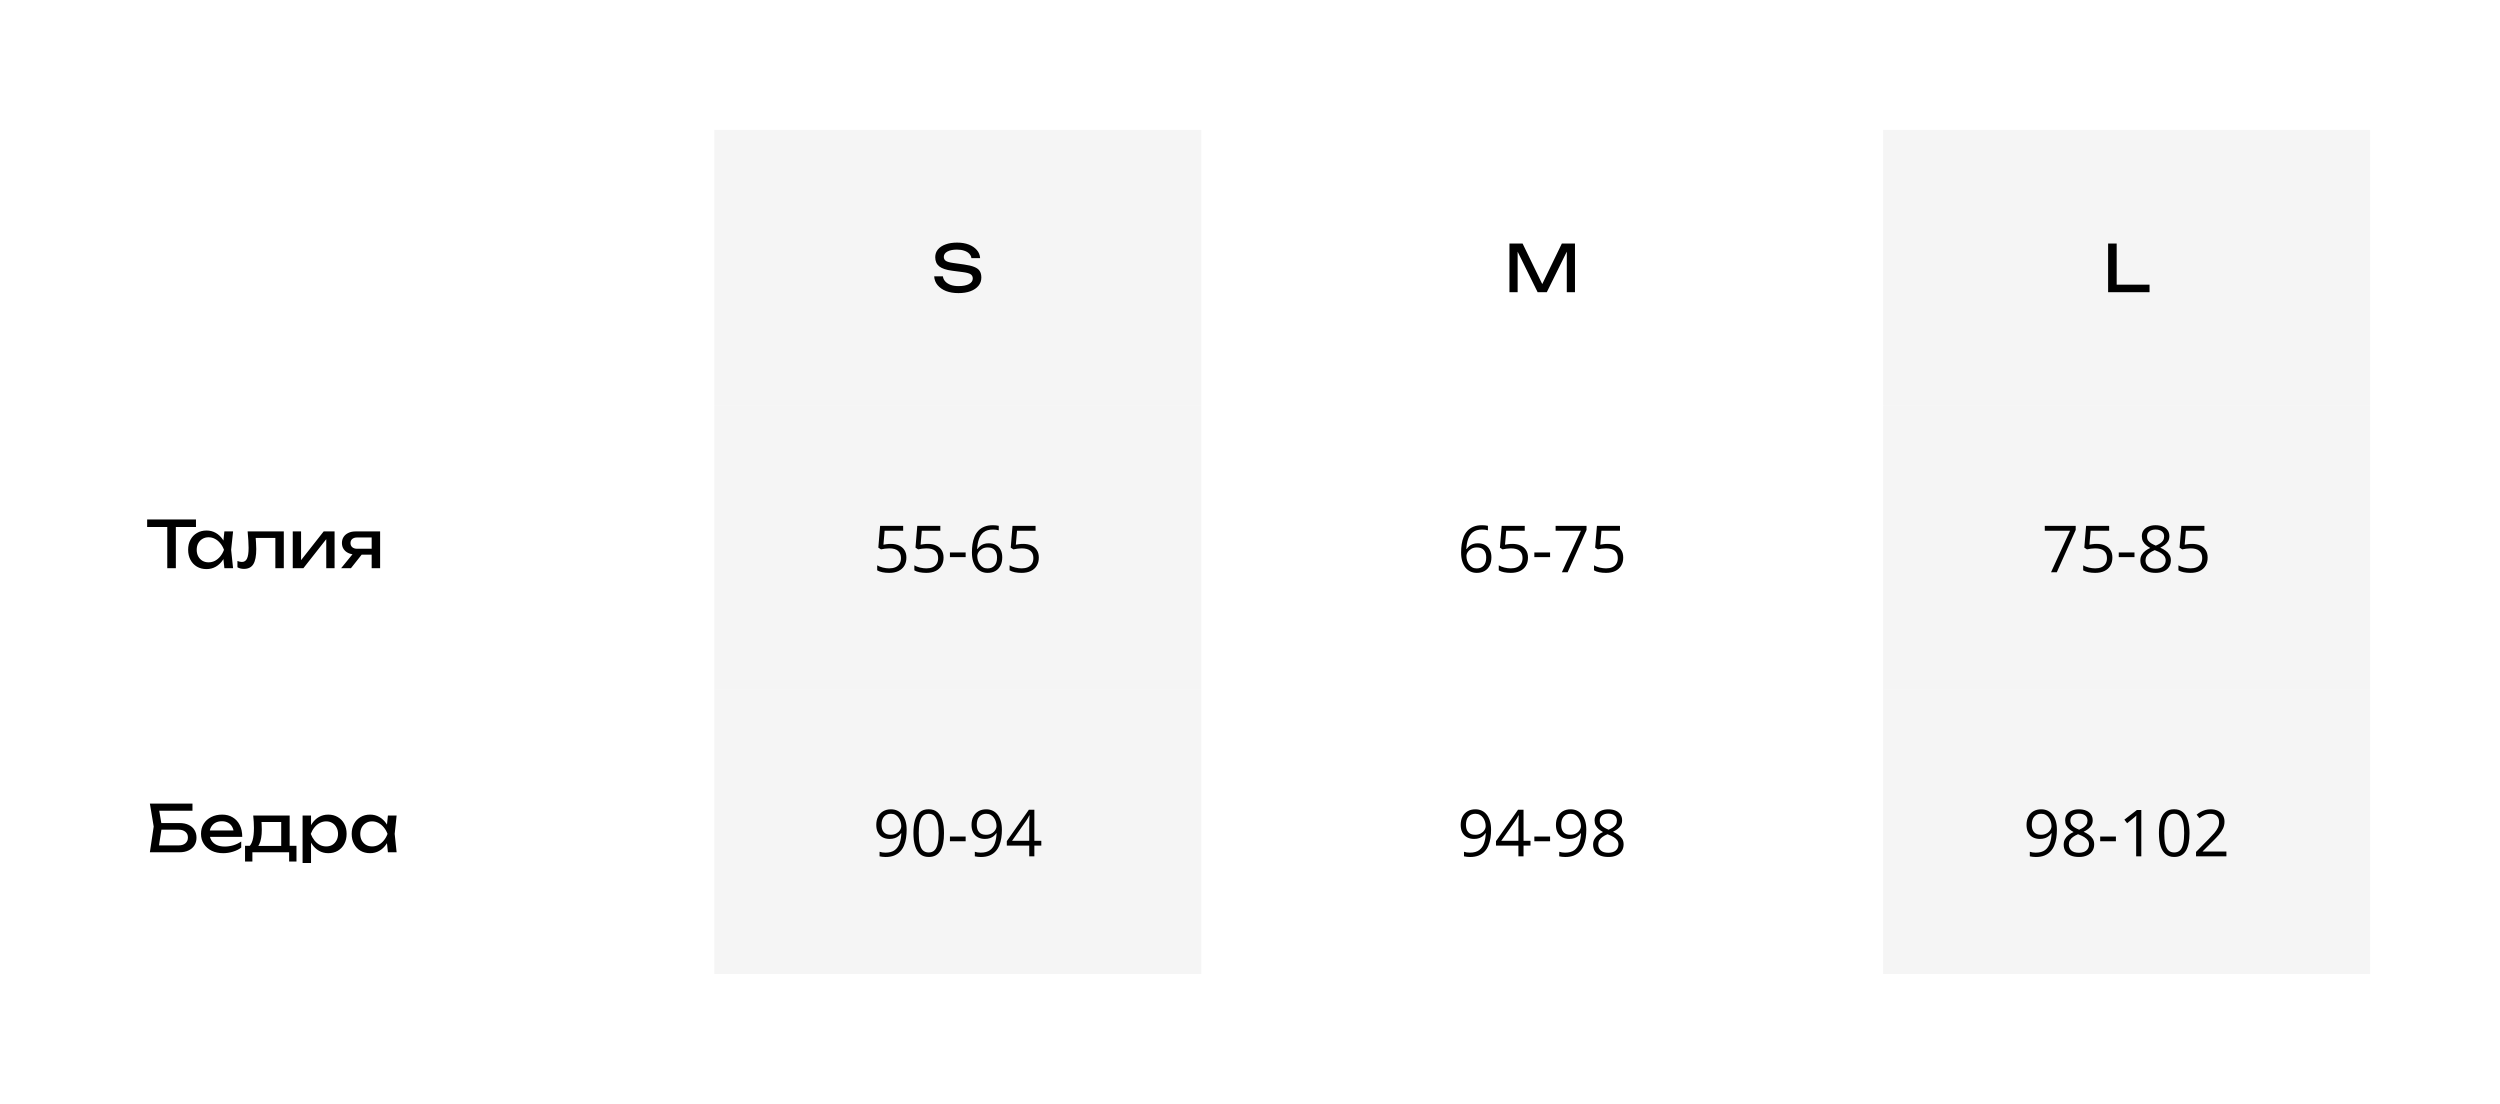 <?xml version="1.0" encoding="UTF-8"?> <svg xmlns="http://www.w3.org/2000/svg" width="616" height="272" viewBox="0 0 616 272" fill="none"><rect width="616" height="272" fill="white"></rect><rect width="120" height="68" transform="translate(176 32)" fill="#F5F5F5"></rect><path d="M230.186 68.096H232.33C232.394 68.576 232.591 68.997 232.922 69.36C233.263 69.723 233.711 70.005 234.266 70.208C234.821 70.4 235.461 70.496 236.186 70.496C237.263 70.496 238.117 70.331 238.746 70C239.375 69.659 239.69 69.2 239.69 68.624C239.69 68.155 239.509 67.803 239.146 67.568C238.783 67.333 238.127 67.157 237.178 67.04L234.586 66.704C233.135 66.512 232.079 66.155 231.418 65.632C230.767 65.099 230.442 64.347 230.442 63.376C230.442 62.64 230.661 62.005 231.098 61.472C231.546 60.928 232.175 60.512 232.986 60.224C233.797 59.925 234.746 59.776 235.834 59.776C236.911 59.776 237.866 59.936 238.698 60.256C239.53 60.576 240.191 61.024 240.682 61.6C241.183 62.165 241.455 62.832 241.498 63.6H239.354C239.301 63.173 239.119 62.805 238.81 62.496C238.511 62.187 238.106 61.947 237.594 61.776C237.082 61.595 236.479 61.504 235.786 61.504C234.805 61.504 234.021 61.664 233.434 61.984C232.847 62.304 232.554 62.741 232.554 63.296C232.554 63.723 232.725 64.053 233.066 64.288C233.418 64.512 234.026 64.683 234.89 64.8L237.514 65.168C238.591 65.317 239.439 65.52 240.058 65.776C240.687 66.021 241.135 66.357 241.402 66.784C241.669 67.2 241.802 67.739 241.802 68.4C241.802 69.168 241.567 69.84 241.098 70.416C240.629 70.992 239.967 71.44 239.114 71.76C238.271 72.069 237.285 72.224 236.154 72.224C235.002 72.224 233.983 72.053 233.098 71.712C232.223 71.36 231.53 70.875 231.018 70.256C230.506 69.637 230.229 68.917 230.186 68.096Z" fill="black"></path><path d="M388.074 60V72H386.058V60.64L386.714 60.672L381.13 72H378.874L373.29 60.688L373.946 60.656V72H371.93V60H375.162L380.538 71.088H379.482L384.842 60H388.074Z" fill="black"></path><rect width="120" height="68" transform="translate(464 32)" fill="#F5F5F5"></rect><path d="M521.55 60V71.056L520.606 70.144H529.646V72H519.438V60H521.55Z" fill="black"></path><path d="M41.216 128.976H43.328V140H41.216V128.976ZM36.256 128H48.288V129.856H36.256V128ZM55.286 140L54.934 136.64L55.35 135.472L54.934 134.32L55.286 130.944H57.43L56.95 135.472L57.43 140H55.286ZM55.926 135.472C55.724 136.421 55.388 137.253 54.918 137.968C54.449 138.683 53.868 139.237 53.174 139.632C52.492 140.027 51.729 140.224 50.886 140.224C50.001 140.224 49.217 140.027 48.534 139.632C47.852 139.227 47.318 138.667 46.934 137.952C46.55 137.237 46.358 136.411 46.358 135.472C46.358 134.523 46.55 133.696 46.934 132.992C47.318 132.277 47.852 131.723 48.534 131.328C49.217 130.923 50.001 130.72 50.886 130.72C51.729 130.72 52.492 130.917 53.174 131.312C53.868 131.707 54.449 132.261 54.918 132.976C55.398 133.68 55.734 134.512 55.926 135.472ZM48.47 135.472C48.47 136.08 48.593 136.619 48.838 137.088C49.094 137.547 49.441 137.909 49.878 138.176C50.316 138.432 50.817 138.56 51.382 138.56C51.958 138.56 52.492 138.432 52.982 138.176C53.473 137.909 53.905 137.547 54.278 137.088C54.662 136.619 54.966 136.08 55.19 135.472C54.966 134.864 54.662 134.331 54.278 133.872C53.905 133.403 53.473 133.04 52.982 132.784C52.492 132.517 51.958 132.384 51.382 132.384C50.817 132.384 50.316 132.517 49.878 132.784C49.441 133.04 49.094 133.403 48.838 133.872C48.593 134.331 48.47 134.864 48.47 135.472ZM61.016 130.944H69.928V140H67.848V131.584L68.808 132.544H62.056L62.952 131.808C63.005 132.469 63.048 133.099 63.08 133.696C63.123 134.283 63.144 134.811 63.144 135.28C63.144 136.987 62.904 138.229 62.424 139.008C61.944 139.787 61.171 140.176 60.104 140.176C59.816 140.176 59.539 140.144 59.272 140.08C59.005 140.016 58.749 139.915 58.504 139.776V138.224C58.696 138.299 58.883 138.357 59.064 138.4C59.256 138.443 59.432 138.464 59.592 138.464C60.179 138.464 60.6 138.192 60.856 137.648C61.123 137.104 61.256 136.219 61.256 134.992C61.256 134.459 61.235 133.851 61.192 133.168C61.16 132.485 61.102 131.744 61.016 130.944ZM72.135 140V130.944H74.183V138.96L73.559 138.816L79.751 130.944H82.439V140H80.391V131.872L81.031 132.032L74.759 140H72.135ZM92.187 135.216V136.672H87.611L87.579 136.624C86.918 136.624 86.336 136.507 85.835 136.272C85.334 136.037 84.944 135.707 84.667 135.28C84.389 134.853 84.251 134.357 84.251 133.792C84.251 133.227 84.389 132.731 84.667 132.304C84.944 131.877 85.334 131.547 85.835 131.312C86.336 131.067 86.918 130.944 87.579 130.944H93.659V140H91.579V131.536L92.267 132.432H88.027C87.504 132.432 87.094 132.555 86.795 132.8C86.507 133.045 86.363 133.381 86.363 133.808C86.363 134.235 86.507 134.576 86.795 134.832C87.094 135.088 87.504 135.216 88.027 135.216H92.187ZM89.835 135.76L86.475 140H84.059L87.515 135.76H89.835Z" fill="black"></path><rect width="120" height="70" transform="translate(176 100)" fill="#F5F5F5"></rect><path d="M219.508 134.016C220.284 134.016 220.958 134.148 221.531 134.414C222.104 134.674 222.547 135.055 222.859 135.555C223.177 136.055 223.336 136.661 223.336 137.375C223.336 138.156 223.167 138.831 222.828 139.398C222.49 139.961 222.003 140.396 221.367 140.703C220.732 141.005 219.971 141.156 219.086 141.156C218.492 141.156 217.94 141.104 217.43 141C216.919 140.896 216.49 140.74 216.141 140.531V139.297C216.521 139.526 216.982 139.708 217.523 139.844C218.065 139.979 218.591 140.047 219.102 140.047C219.68 140.047 220.185 139.956 220.617 139.773C221.055 139.586 221.393 139.305 221.633 138.93C221.878 138.549 222 138.073 222 137.5C222 136.74 221.766 136.154 221.297 135.742C220.833 135.326 220.099 135.117 219.094 135.117C218.771 135.117 218.417 135.143 218.031 135.195C217.646 135.247 217.328 135.305 217.078 135.367L216.422 134.938L216.859 129.578H222.539V130.766H217.969L217.68 134.211C217.878 134.169 218.133 134.128 218.445 134.086C218.758 134.039 219.112 134.016 219.508 134.016ZM228.664 134.016C229.44 134.016 230.115 134.148 230.688 134.414C231.26 134.674 231.703 135.055 232.016 135.555C232.333 136.055 232.492 136.661 232.492 137.375C232.492 138.156 232.323 138.831 231.984 139.398C231.646 139.961 231.159 140.396 230.523 140.703C229.888 141.005 229.128 141.156 228.242 141.156C227.648 141.156 227.096 141.104 226.586 141C226.076 140.896 225.646 140.74 225.297 140.531V139.297C225.677 139.526 226.138 139.708 226.68 139.844C227.221 139.979 227.747 140.047 228.258 140.047C228.836 140.047 229.341 139.956 229.773 139.773C230.211 139.586 230.549 139.305 230.789 138.93C231.034 138.549 231.156 138.073 231.156 137.5C231.156 136.74 230.922 136.154 230.453 135.742C229.99 135.326 229.255 135.117 228.25 135.117C227.927 135.117 227.573 135.143 227.188 135.195C226.802 135.247 226.484 135.305 226.234 135.367L225.578 134.938L226.016 129.578H231.695V130.766H227.125L226.836 134.211C227.034 134.169 227.289 134.128 227.602 134.086C227.914 134.039 228.268 134.016 228.664 134.016ZM234.062 137.281V136.125H237.938V137.281H234.062ZM239.484 136.117C239.484 135.43 239.531 134.758 239.625 134.102C239.724 133.445 239.888 132.836 240.117 132.273C240.346 131.706 240.659 131.208 241.055 130.781C241.451 130.354 241.943 130.021 242.531 129.781C243.125 129.536 243.836 129.414 244.664 129.414C244.898 129.414 245.151 129.427 245.422 129.453C245.693 129.474 245.917 129.51 246.094 129.562V130.68C245.901 130.612 245.68 130.562 245.43 130.531C245.185 130.5 244.938 130.484 244.688 130.484C243.719 130.484 242.956 130.695 242.398 131.117C241.846 131.539 241.448 132.112 241.203 132.836C240.958 133.555 240.818 134.365 240.781 135.266H240.867C241.029 135.005 241.234 134.771 241.484 134.562C241.734 134.349 242.036 134.18 242.391 134.055C242.75 133.93 243.167 133.867 243.641 133.867C244.307 133.867 244.888 134.003 245.383 134.273C245.883 134.544 246.268 134.938 246.539 135.453C246.815 135.969 246.953 136.594 246.953 137.328C246.953 138.115 246.807 138.794 246.516 139.367C246.224 139.94 245.807 140.383 245.266 140.695C244.729 141.003 244.089 141.156 243.344 141.156C242.786 141.156 242.273 141.049 241.805 140.836C241.336 140.622 240.927 140.305 240.578 139.883C240.234 139.461 239.966 138.938 239.773 138.312C239.581 137.682 239.484 136.951 239.484 136.117ZM243.328 140.062C244.036 140.062 244.604 139.836 245.031 139.383C245.458 138.93 245.672 138.245 245.672 137.328C245.672 136.578 245.482 135.984 245.102 135.547C244.721 135.109 244.148 134.891 243.383 134.891C242.862 134.891 242.409 135 242.023 135.219C241.638 135.432 241.339 135.703 241.125 136.031C240.911 136.359 240.805 136.693 240.805 137.031C240.805 137.375 240.854 137.724 240.953 138.078C241.057 138.432 241.214 138.76 241.422 139.062C241.63 139.365 241.893 139.607 242.211 139.789C242.529 139.971 242.901 140.062 243.328 140.062ZM252.133 134.016C252.909 134.016 253.583 134.148 254.156 134.414C254.729 134.674 255.172 135.055 255.484 135.555C255.802 136.055 255.961 136.661 255.961 137.375C255.961 138.156 255.792 138.831 255.453 139.398C255.115 139.961 254.628 140.396 253.992 140.703C253.357 141.005 252.596 141.156 251.711 141.156C251.117 141.156 250.565 141.104 250.055 141C249.544 140.896 249.115 140.74 248.766 140.531V139.297C249.146 139.526 249.607 139.708 250.148 139.844C250.69 139.979 251.216 140.047 251.727 140.047C252.305 140.047 252.81 139.956 253.242 139.773C253.68 139.586 254.018 139.305 254.258 138.93C254.503 138.549 254.625 138.073 254.625 137.5C254.625 136.74 254.391 136.154 253.922 135.742C253.458 135.326 252.724 135.117 251.719 135.117C251.396 135.117 251.042 135.143 250.656 135.195C250.271 135.247 249.953 135.305 249.703 135.367L249.047 134.938L249.484 129.578H255.164V130.766H250.594L250.305 134.211C250.503 134.169 250.758 134.128 251.07 134.086C251.383 134.039 251.737 134.016 252.133 134.016Z" fill="black"></path><path d="M360.016 136.117C360.016 135.43 360.062 134.758 360.156 134.102C360.255 133.445 360.419 132.836 360.648 132.273C360.878 131.706 361.19 131.208 361.586 130.781C361.982 130.354 362.474 130.021 363.062 129.781C363.656 129.536 364.367 129.414 365.195 129.414C365.43 129.414 365.682 129.427 365.953 129.453C366.224 129.474 366.448 129.51 366.625 129.562V130.68C366.432 130.612 366.211 130.562 365.961 130.531C365.716 130.5 365.469 130.484 365.219 130.484C364.25 130.484 363.487 130.695 362.93 131.117C362.378 131.539 361.979 132.112 361.734 132.836C361.49 133.555 361.349 134.365 361.312 135.266H361.398C361.56 135.005 361.766 134.771 362.016 134.562C362.266 134.349 362.568 134.18 362.922 134.055C363.281 133.93 363.698 133.867 364.172 133.867C364.839 133.867 365.419 134.003 365.914 134.273C366.414 134.544 366.799 134.938 367.07 135.453C367.346 135.969 367.484 136.594 367.484 137.328C367.484 138.115 367.339 138.794 367.047 139.367C366.755 139.94 366.339 140.383 365.797 140.695C365.26 141.003 364.62 141.156 363.875 141.156C363.318 141.156 362.805 141.049 362.336 140.836C361.867 140.622 361.458 140.305 361.109 139.883C360.766 139.461 360.497 138.938 360.305 138.312C360.112 137.682 360.016 136.951 360.016 136.117ZM363.859 140.062C364.568 140.062 365.135 139.836 365.562 139.383C365.99 138.93 366.203 138.245 366.203 137.328C366.203 136.578 366.013 135.984 365.633 135.547C365.253 135.109 364.68 134.891 363.914 134.891C363.393 134.891 362.94 135 362.555 135.219C362.169 135.432 361.87 135.703 361.656 136.031C361.443 136.359 361.336 136.693 361.336 137.031C361.336 137.375 361.385 137.724 361.484 138.078C361.589 138.432 361.745 138.76 361.953 139.062C362.161 139.365 362.424 139.607 362.742 139.789C363.06 139.971 363.432 140.062 363.859 140.062ZM372.664 134.016C373.44 134.016 374.115 134.148 374.688 134.414C375.26 134.674 375.703 135.055 376.016 135.555C376.333 136.055 376.492 136.661 376.492 137.375C376.492 138.156 376.323 138.831 375.984 139.398C375.646 139.961 375.159 140.396 374.523 140.703C373.888 141.005 373.128 141.156 372.242 141.156C371.648 141.156 371.096 141.104 370.586 141C370.076 140.896 369.646 140.74 369.297 140.531V139.297C369.677 139.526 370.138 139.708 370.68 139.844C371.221 139.979 371.747 140.047 372.258 140.047C372.836 140.047 373.341 139.956 373.773 139.773C374.211 139.586 374.549 139.305 374.789 138.93C375.034 138.549 375.156 138.073 375.156 137.5C375.156 136.74 374.922 136.154 374.453 135.742C373.99 135.326 373.255 135.117 372.25 135.117C371.927 135.117 371.573 135.143 371.188 135.195C370.802 135.247 370.484 135.305 370.234 135.367L369.578 134.938L370.016 129.578H375.695V130.766H371.125L370.836 134.211C371.034 134.169 371.289 134.128 371.602 134.086C371.914 134.039 372.268 134.016 372.664 134.016ZM378.062 137.281V136.125H381.938V137.281H378.062ZM384.844 141L389.531 130.766H383.305V129.578H390.922V130.578L386.266 141H384.844ZM396.133 134.016C396.909 134.016 397.583 134.148 398.156 134.414C398.729 134.674 399.172 135.055 399.484 135.555C399.802 136.055 399.961 136.661 399.961 137.375C399.961 138.156 399.792 138.831 399.453 139.398C399.115 139.961 398.628 140.396 397.992 140.703C397.357 141.005 396.596 141.156 395.711 141.156C395.117 141.156 394.565 141.104 394.055 141C393.544 140.896 393.115 140.74 392.766 140.531V139.297C393.146 139.526 393.607 139.708 394.148 139.844C394.69 139.979 395.216 140.047 395.727 140.047C396.305 140.047 396.81 139.956 397.242 139.773C397.68 139.586 398.018 139.305 398.258 138.93C398.503 138.549 398.625 138.073 398.625 137.5C398.625 136.74 398.391 136.154 397.922 135.742C397.458 135.326 396.724 135.117 395.719 135.117C395.396 135.117 395.042 135.143 394.656 135.195C394.271 135.247 393.953 135.305 393.703 135.367L393.047 134.938L393.484 129.578H399.164V130.766H394.594L394.305 134.211C394.503 134.169 394.758 134.128 395.07 134.086C395.383 134.039 395.737 134.016 396.133 134.016Z" fill="black"></path><rect width="120" height="70" transform="translate(464 100)" fill="#F5F5F5"></rect><path d="M505.375 141L510.062 130.766H503.836V129.578H511.453V130.578L506.797 141H505.375ZM516.664 134.016C517.44 134.016 518.115 134.148 518.688 134.414C519.26 134.674 519.703 135.055 520.016 135.555C520.333 136.055 520.492 136.661 520.492 137.375C520.492 138.156 520.323 138.831 519.984 139.398C519.646 139.961 519.159 140.396 518.523 140.703C517.888 141.005 517.128 141.156 516.242 141.156C515.648 141.156 515.096 141.104 514.586 141C514.076 140.896 513.646 140.74 513.297 140.531V139.297C513.677 139.526 514.138 139.708 514.68 139.844C515.221 139.979 515.747 140.047 516.258 140.047C516.836 140.047 517.341 139.956 517.773 139.773C518.211 139.586 518.549 139.305 518.789 138.93C519.034 138.549 519.156 138.073 519.156 137.5C519.156 136.74 518.922 136.154 518.453 135.742C517.99 135.326 517.255 135.117 516.25 135.117C515.927 135.117 515.573 135.143 515.188 135.195C514.802 135.247 514.484 135.305 514.234 135.367L513.578 134.938L514.016 129.578H519.695V130.766H515.125L514.836 134.211C515.034 134.169 515.289 134.128 515.602 134.086C515.914 134.039 516.268 134.016 516.664 134.016ZM522.062 137.281V136.125H525.938V137.281H522.062ZM531.141 129.414C531.802 129.414 532.388 129.518 532.898 129.727C533.409 129.935 533.807 130.242 534.094 130.648C534.385 131.049 534.531 131.544 534.531 132.133C534.531 132.596 534.43 133.003 534.227 133.352C534.029 133.695 533.76 133.997 533.422 134.258C533.083 134.513 532.708 134.742 532.297 134.945C532.786 135.169 533.227 135.422 533.617 135.703C534.013 135.984 534.326 136.315 534.555 136.695C534.784 137.076 534.898 137.526 534.898 138.047C534.898 138.688 534.742 139.242 534.43 139.711C534.122 140.174 533.69 140.531 533.133 140.781C532.576 141.031 531.922 141.156 531.172 141.156C530.365 141.156 529.677 141.036 529.109 140.797C528.547 140.552 528.117 140.203 527.82 139.75C527.529 139.292 527.383 138.742 527.383 138.102C527.383 137.576 527.495 137.12 527.719 136.734C527.943 136.344 528.24 136.008 528.609 135.727C528.979 135.445 529.383 135.208 529.82 135.016C529.44 134.807 529.091 134.57 528.773 134.305C528.461 134.039 528.211 133.729 528.023 133.375C527.841 133.016 527.75 132.599 527.75 132.125C527.75 131.547 527.896 131.057 528.188 130.656C528.484 130.25 528.888 129.943 529.398 129.734C529.914 129.521 530.495 129.414 531.141 129.414ZM528.656 138.109C528.656 138.693 528.862 139.174 529.273 139.555C529.685 139.93 530.307 140.117 531.141 140.117C531.932 140.117 532.544 139.93 532.977 139.555C533.409 139.174 533.625 138.677 533.625 138.062C533.625 137.682 533.526 137.349 533.328 137.062C533.13 136.771 532.849 136.51 532.484 136.281C532.12 136.052 531.69 135.844 531.195 135.656L530.914 135.555C530.435 135.753 530.026 135.974 529.688 136.219C529.354 136.458 529.099 136.732 528.922 137.039C528.745 137.346 528.656 137.703 528.656 138.109ZM531.125 130.477C530.51 130.477 530.008 130.625 529.617 130.922C529.227 131.214 529.031 131.635 529.031 132.188C529.031 132.583 529.125 132.919 529.312 133.195C529.505 133.466 529.766 133.701 530.094 133.898C530.422 134.091 530.789 134.271 531.195 134.438C531.591 134.271 531.943 134.089 532.25 133.891C532.557 133.688 532.799 133.448 532.977 133.172C533.154 132.896 533.242 132.565 533.242 132.18C533.242 131.628 533.047 131.206 532.656 130.914C532.271 130.622 531.76 130.477 531.125 130.477ZM540.133 134.016C540.909 134.016 541.583 134.148 542.156 134.414C542.729 134.674 543.172 135.055 543.484 135.555C543.802 136.055 543.961 136.661 543.961 137.375C543.961 138.156 543.792 138.831 543.453 139.398C543.115 139.961 542.628 140.396 541.992 140.703C541.357 141.005 540.596 141.156 539.711 141.156C539.117 141.156 538.565 141.104 538.055 141C537.544 140.896 537.115 140.74 536.766 140.531V139.297C537.146 139.526 537.607 139.708 538.148 139.844C538.69 139.979 539.216 140.047 539.727 140.047C540.305 140.047 540.81 139.956 541.242 139.773C541.68 139.586 542.018 139.305 542.258 138.93C542.503 138.549 542.625 138.073 542.625 137.5C542.625 136.74 542.391 136.154 541.922 135.742C541.458 135.326 540.724 135.117 539.719 135.117C539.396 135.117 539.042 135.143 538.656 135.195C538.271 135.247 537.953 135.305 537.703 135.367L537.047 134.938L537.484 129.578H543.164V130.766H538.594L538.305 134.211C538.503 134.169 538.758 134.128 539.07 134.086C539.383 134.039 539.737 134.016 540.133 134.016Z" fill="black"></path><path d="M38.624 202.8H44.224C45.12 202.8 45.877 202.955 46.496 203.264C47.125 203.563 47.6 203.984 47.92 204.528C48.251 205.061 48.416 205.691 48.416 206.416C48.416 207.131 48.245 207.76 47.904 208.304C47.563 208.837 47.077 209.253 46.448 209.552C45.819 209.851 45.077 210 44.224 210H36.928L37.872 203.664L36.928 198H47.424V199.76H38.256L39.056 198.688L39.888 203.632L39.024 209.36L38.208 208.304H44.032C44.725 208.304 45.275 208.133 45.68 207.792C46.096 207.44 46.304 206.965 46.304 206.368C46.304 205.771 46.096 205.301 45.68 204.96C45.264 204.608 44.709 204.432 44.016 204.432H38.624V202.8ZM54.986 210.224C53.929 210.224 52.991 210.027 52.169 209.632C51.348 209.227 50.703 208.667 50.233 207.952C49.764 207.237 49.529 206.405 49.529 205.456C49.529 204.517 49.748 203.696 50.185 202.992C50.633 202.277 51.247 201.723 52.026 201.328C52.815 200.923 53.716 200.72 54.73 200.72C55.743 200.72 56.617 200.949 57.353 201.408C58.1 201.856 58.676 202.491 59.081 203.312C59.487 204.133 59.69 205.099 59.69 206.208H51.161V204.624H58.65L57.609 205.216C57.578 204.619 57.434 204.107 57.178 203.68C56.932 203.253 56.596 202.928 56.169 202.704C55.754 202.469 55.258 202.352 54.681 202.352C54.074 202.352 53.54 202.475 53.081 202.72C52.633 202.965 52.282 203.312 52.026 203.76C51.77 204.197 51.642 204.72 51.642 205.328C51.642 206 51.791 206.581 52.09 207.072C52.399 207.563 52.831 207.941 53.386 208.208C53.951 208.464 54.617 208.592 55.386 208.592C56.079 208.592 56.788 208.485 57.514 208.272C58.239 208.048 58.879 207.739 59.434 207.344V208.848C58.879 209.275 58.202 209.611 57.401 209.856C56.612 210.101 55.807 210.224 54.986 210.224ZM73.051 208.4V212.288H71.243V210H62.187V212.288H60.379V208.4H62.715L63.291 208.432H69.899L70.411 208.4H73.051ZM62.395 200.944H71.371V209.392H69.291V201.584L70.251 202.544H63.483L64.379 201.84C64.432 202.309 64.464 202.763 64.475 203.2C64.496 203.627 64.507 204.027 64.507 204.4C64.507 205.957 64.293 207.179 63.867 208.064C63.451 208.949 62.864 209.392 62.107 209.392L61.259 208.672C62.133 208.032 62.571 206.475 62.571 204C62.571 203.52 62.555 203.024 62.523 202.512C62.491 201.989 62.448 201.467 62.395 200.944ZM74.557 200.944H76.637V204.096L76.541 204.416V206.24L76.637 206.8V212.64H74.557V200.944ZM75.837 205.472C76.04 204.512 76.376 203.68 76.845 202.976C77.314 202.261 77.891 201.707 78.573 201.312C79.266 200.917 80.034 200.72 80.877 200.72C81.763 200.72 82.546 200.923 83.229 201.328C83.912 201.723 84.445 202.277 84.829 202.992C85.213 203.696 85.405 204.523 85.405 205.472C85.405 206.411 85.213 207.237 84.829 207.952C84.445 208.667 83.912 209.227 83.229 209.632C82.546 210.027 81.763 210.224 80.877 210.224C80.034 210.224 79.272 210.027 78.589 209.632C77.906 209.237 77.325 208.683 76.845 207.968C76.376 207.253 76.04 206.421 75.837 205.472ZM83.293 205.472C83.293 204.864 83.165 204.331 82.909 203.872C82.664 203.403 82.323 203.04 81.885 202.784C81.448 202.517 80.947 202.384 80.381 202.384C79.816 202.384 79.282 202.517 78.781 202.784C78.29 203.04 77.859 203.403 77.485 203.872C77.112 204.331 76.808 204.864 76.573 205.472C76.808 206.08 77.112 206.619 77.485 207.088C77.859 207.547 78.29 207.909 78.781 208.176C79.282 208.432 79.816 208.56 80.381 208.56C80.947 208.56 81.448 208.432 81.885 208.176C82.323 207.909 82.664 207.547 82.909 207.088C83.165 206.619 83.293 206.08 83.293 205.472ZM95.583 210L95.231 206.64L95.647 205.472L95.231 204.32L95.583 200.944H97.727L97.247 205.472L97.727 210H95.583ZM96.223 205.472C96.021 206.421 95.685 207.253 95.215 207.968C94.746 208.683 94.165 209.237 93.471 209.632C92.789 210.027 92.026 210.224 91.183 210.224C90.298 210.224 89.514 210.027 88.831 209.632C88.149 209.227 87.615 208.667 87.231 207.952C86.847 207.237 86.655 206.411 86.655 205.472C86.655 204.523 86.847 203.696 87.231 202.992C87.615 202.277 88.149 201.723 88.831 201.328C89.514 200.923 90.298 200.72 91.183 200.72C92.026 200.72 92.789 200.917 93.471 201.312C94.165 201.707 94.746 202.261 95.215 202.976C95.695 203.68 96.031 204.512 96.223 205.472ZM88.767 205.472C88.767 206.08 88.89 206.619 89.135 207.088C89.391 207.547 89.738 207.909 90.175 208.176C90.613 208.432 91.114 208.56 91.679 208.56C92.255 208.56 92.789 208.432 93.279 208.176C93.77 207.909 94.202 207.547 94.575 207.088C94.959 206.619 95.263 206.08 95.487 205.472C95.263 204.864 94.959 204.331 94.575 203.872C94.202 203.403 93.77 203.04 93.279 202.784C92.789 202.517 92.255 202.384 91.679 202.384C91.114 202.384 90.613 202.517 90.175 202.784C89.738 203.04 89.391 203.403 89.135 203.872C88.89 204.331 88.767 204.864 88.767 205.472Z" fill="black"></path><rect width="120" height="70" transform="translate(176 170)" fill="#F5F5F5"></rect><path d="M223.398 204.445C223.398 205.138 223.349 205.812 223.25 206.469C223.156 207.125 222.992 207.737 222.758 208.305C222.529 208.872 222.216 209.37 221.82 209.797C221.424 210.224 220.927 210.56 220.328 210.805C219.734 211.044 219.023 211.164 218.195 211.164C217.971 211.164 217.716 211.148 217.43 211.117C217.143 211.091 216.909 211.052 216.727 211V209.875C216.919 209.943 217.146 209.997 217.406 210.039C217.667 210.076 217.922 210.094 218.172 210.094C219.146 210.094 219.911 209.885 220.469 209.469C221.026 209.047 221.427 208.477 221.672 207.758C221.917 207.034 222.055 206.221 222.086 205.32H221.992C221.836 205.57 221.63 205.802 221.375 206.016C221.125 206.224 220.82 206.393 220.461 206.523C220.102 206.648 219.682 206.711 219.203 206.711C218.542 206.711 217.964 206.576 217.469 206.305C216.979 206.034 216.596 205.641 216.32 205.125C216.049 204.609 215.914 203.987 215.914 203.258C215.914 202.471 216.062 201.792 216.359 201.219C216.661 200.641 217.083 200.195 217.625 199.883C218.167 199.57 218.805 199.414 219.539 199.414C220.102 199.414 220.617 199.521 221.086 199.734C221.555 199.948 221.961 200.268 222.305 200.695C222.654 201.117 222.922 201.641 223.109 202.266C223.302 202.891 223.398 203.617 223.398 204.445ZM219.539 200.516C218.846 200.516 218.284 200.742 217.852 201.195C217.424 201.648 217.211 202.331 217.211 203.242C217.211 203.997 217.396 204.594 217.766 205.031C218.135 205.469 218.706 205.688 219.477 205.688C220.008 205.688 220.466 205.581 220.852 205.367C221.242 205.154 221.542 204.883 221.75 204.555C221.964 204.227 222.07 203.891 222.07 203.547C222.07 203.203 222.018 202.854 221.914 202.5C221.815 202.146 221.661 201.82 221.453 201.523C221.245 201.221 220.982 200.979 220.664 200.797C220.346 200.609 219.971 200.516 219.539 200.516ZM232.602 205.273C232.602 206.201 232.531 207.029 232.391 207.758C232.25 208.487 232.029 209.104 231.727 209.609C231.424 210.115 231.034 210.5 230.555 210.766C230.076 211.026 229.5 211.156 228.828 211.156C227.979 211.156 227.276 210.924 226.719 210.461C226.167 209.997 225.753 209.328 225.477 208.453C225.206 207.573 225.07 206.513 225.07 205.273C225.07 204.055 225.193 203.008 225.438 202.133C225.688 201.253 226.089 200.578 226.641 200.109C227.193 199.635 227.922 199.398 228.828 199.398C229.688 199.398 230.396 199.633 230.953 200.102C231.51 200.565 231.924 201.237 232.195 202.117C232.466 202.992 232.602 204.044 232.602 205.273ZM226.375 205.273C226.375 206.336 226.456 207.221 226.617 207.93C226.779 208.638 227.039 209.169 227.398 209.523C227.763 209.872 228.24 210.047 228.828 210.047C229.417 210.047 229.891 209.872 230.25 209.523C230.615 209.174 230.878 208.646 231.039 207.938C231.206 207.229 231.289 206.341 231.289 205.273C231.289 204.227 231.208 203.352 231.047 202.648C230.885 201.94 230.625 201.409 230.266 201.055C229.906 200.695 229.427 200.516 228.828 200.516C228.229 200.516 227.75 200.695 227.391 201.055C227.031 201.409 226.771 201.94 226.609 202.648C226.453 203.352 226.375 204.227 226.375 205.273ZM234.062 207.281V206.125H237.938V207.281H234.062ZM246.867 204.445C246.867 205.138 246.818 205.812 246.719 206.469C246.625 207.125 246.461 207.737 246.227 208.305C245.997 208.872 245.685 209.37 245.289 209.797C244.893 210.224 244.396 210.56 243.797 210.805C243.203 211.044 242.492 211.164 241.664 211.164C241.44 211.164 241.185 211.148 240.898 211.117C240.612 211.091 240.378 211.052 240.195 211V209.875C240.388 209.943 240.615 209.997 240.875 210.039C241.135 210.076 241.391 210.094 241.641 210.094C242.615 210.094 243.38 209.885 243.938 209.469C244.495 209.047 244.896 208.477 245.141 207.758C245.385 207.034 245.523 206.221 245.555 205.32H245.461C245.305 205.57 245.099 205.802 244.844 206.016C244.594 206.224 244.289 206.393 243.93 206.523C243.57 206.648 243.151 206.711 242.672 206.711C242.01 206.711 241.432 206.576 240.938 206.305C240.448 206.034 240.065 205.641 239.789 205.125C239.518 204.609 239.383 203.987 239.383 203.258C239.383 202.471 239.531 201.792 239.828 201.219C240.13 200.641 240.552 200.195 241.094 199.883C241.635 199.57 242.273 199.414 243.008 199.414C243.57 199.414 244.086 199.521 244.555 199.734C245.023 199.948 245.43 200.268 245.773 200.695C246.122 201.117 246.391 201.641 246.578 202.266C246.771 202.891 246.867 203.617 246.867 204.445ZM243.008 200.516C242.315 200.516 241.753 200.742 241.32 201.195C240.893 201.648 240.68 202.331 240.68 203.242C240.68 203.997 240.865 204.594 241.234 205.031C241.604 205.469 242.174 205.688 242.945 205.688C243.477 205.688 243.935 205.581 244.32 205.367C244.711 205.154 245.01 204.883 245.219 204.555C245.432 204.227 245.539 203.891 245.539 203.547C245.539 203.203 245.487 202.854 245.383 202.5C245.284 202.146 245.13 201.82 244.922 201.523C244.714 201.221 244.451 200.979 244.133 200.797C243.815 200.609 243.44 200.516 243.008 200.516ZM256.578 208.352H254.867V211H253.602V208.352H248.078V207.258L253.516 199.516H254.867V207.18H256.578V208.352ZM253.602 207.18V203.445C253.602 203.159 253.604 202.901 253.609 202.672C253.615 202.438 253.622 202.221 253.633 202.023C253.643 201.82 253.651 201.628 253.656 201.445C253.667 201.263 253.674 201.083 253.68 200.906H253.617C253.518 201.115 253.404 201.336 253.273 201.57C253.148 201.799 253.021 202.005 252.891 202.188L249.367 207.18H253.602Z" fill="black"></path><path d="M367.398 204.445C367.398 205.138 367.349 205.812 367.25 206.469C367.156 207.125 366.992 207.737 366.758 208.305C366.529 208.872 366.216 209.37 365.82 209.797C365.424 210.224 364.927 210.56 364.328 210.805C363.734 211.044 363.023 211.164 362.195 211.164C361.971 211.164 361.716 211.148 361.43 211.117C361.143 211.091 360.909 211.052 360.727 211V209.875C360.919 209.943 361.146 209.997 361.406 210.039C361.667 210.076 361.922 210.094 362.172 210.094C363.146 210.094 363.911 209.885 364.469 209.469C365.026 209.047 365.427 208.477 365.672 207.758C365.917 207.034 366.055 206.221 366.086 205.32H365.992C365.836 205.57 365.63 205.802 365.375 206.016C365.125 206.224 364.82 206.393 364.461 206.523C364.102 206.648 363.682 206.711 363.203 206.711C362.542 206.711 361.964 206.576 361.469 206.305C360.979 206.034 360.596 205.641 360.32 205.125C360.049 204.609 359.914 203.987 359.914 203.258C359.914 202.471 360.062 201.792 360.359 201.219C360.661 200.641 361.083 200.195 361.625 199.883C362.167 199.57 362.805 199.414 363.539 199.414C364.102 199.414 364.617 199.521 365.086 199.734C365.555 199.948 365.961 200.268 366.305 200.695C366.654 201.117 366.922 201.641 367.109 202.266C367.302 202.891 367.398 203.617 367.398 204.445ZM363.539 200.516C362.846 200.516 362.284 200.742 361.852 201.195C361.424 201.648 361.211 202.331 361.211 203.242C361.211 203.997 361.396 204.594 361.766 205.031C362.135 205.469 362.706 205.688 363.477 205.688C364.008 205.688 364.466 205.581 364.852 205.367C365.242 205.154 365.542 204.883 365.75 204.555C365.964 204.227 366.07 203.891 366.07 203.547C366.07 203.203 366.018 202.854 365.914 202.5C365.815 202.146 365.661 201.82 365.453 201.523C365.245 201.221 364.982 200.979 364.664 200.797C364.346 200.609 363.971 200.516 363.539 200.516ZM377.109 208.352H375.398V211H374.133V208.352H368.609V207.258L374.047 199.516H375.398V207.18H377.109V208.352ZM374.133 207.18V203.445C374.133 203.159 374.135 202.901 374.141 202.672C374.146 202.438 374.154 202.221 374.164 202.023C374.174 201.82 374.182 201.628 374.188 201.445C374.198 201.263 374.206 201.083 374.211 200.906H374.148C374.049 201.115 373.935 201.336 373.805 201.57C373.68 201.799 373.552 202.005 373.422 202.188L369.898 207.18H374.133ZM378.062 207.281V206.125H381.938V207.281H378.062ZM390.867 204.445C390.867 205.138 390.818 205.812 390.719 206.469C390.625 207.125 390.461 207.737 390.227 208.305C389.997 208.872 389.685 209.37 389.289 209.797C388.893 210.224 388.396 210.56 387.797 210.805C387.203 211.044 386.492 211.164 385.664 211.164C385.44 211.164 385.185 211.148 384.898 211.117C384.612 211.091 384.378 211.052 384.195 211V209.875C384.388 209.943 384.615 209.997 384.875 210.039C385.135 210.076 385.391 210.094 385.641 210.094C386.615 210.094 387.38 209.885 387.938 209.469C388.495 209.047 388.896 208.477 389.141 207.758C389.385 207.034 389.523 206.221 389.555 205.32H389.461C389.305 205.57 389.099 205.802 388.844 206.016C388.594 206.224 388.289 206.393 387.93 206.523C387.57 206.648 387.151 206.711 386.672 206.711C386.01 206.711 385.432 206.576 384.938 206.305C384.448 206.034 384.065 205.641 383.789 205.125C383.518 204.609 383.383 203.987 383.383 203.258C383.383 202.471 383.531 201.792 383.828 201.219C384.13 200.641 384.552 200.195 385.094 199.883C385.635 199.57 386.273 199.414 387.008 199.414C387.57 199.414 388.086 199.521 388.555 199.734C389.023 199.948 389.43 200.268 389.773 200.695C390.122 201.117 390.391 201.641 390.578 202.266C390.771 202.891 390.867 203.617 390.867 204.445ZM387.008 200.516C386.315 200.516 385.753 200.742 385.32 201.195C384.893 201.648 384.68 202.331 384.68 203.242C384.68 203.997 384.865 204.594 385.234 205.031C385.604 205.469 386.174 205.688 386.945 205.688C387.477 205.688 387.935 205.581 388.32 205.367C388.711 205.154 389.01 204.883 389.219 204.555C389.432 204.227 389.539 203.891 389.539 203.547C389.539 203.203 389.487 202.854 389.383 202.5C389.284 202.146 389.13 201.82 388.922 201.523C388.714 201.221 388.451 200.979 388.133 200.797C387.815 200.609 387.44 200.516 387.008 200.516ZM396.297 199.414C396.958 199.414 397.544 199.518 398.055 199.727C398.565 199.935 398.964 200.242 399.25 200.648C399.542 201.049 399.688 201.544 399.688 202.133C399.688 202.596 399.586 203.003 399.383 203.352C399.185 203.695 398.917 203.997 398.578 204.258C398.24 204.513 397.865 204.742 397.453 204.945C397.943 205.169 398.383 205.422 398.773 205.703C399.169 205.984 399.482 206.315 399.711 206.695C399.94 207.076 400.055 207.526 400.055 208.047C400.055 208.688 399.898 209.242 399.586 209.711C399.279 210.174 398.846 210.531 398.289 210.781C397.732 211.031 397.078 211.156 396.328 211.156C395.521 211.156 394.833 211.036 394.266 210.797C393.703 210.552 393.273 210.203 392.977 209.75C392.685 209.292 392.539 208.742 392.539 208.102C392.539 207.576 392.651 207.12 392.875 206.734C393.099 206.344 393.396 206.008 393.766 205.727C394.135 205.445 394.539 205.208 394.977 205.016C394.596 204.807 394.247 204.57 393.93 204.305C393.617 204.039 393.367 203.729 393.18 203.375C392.997 203.016 392.906 202.599 392.906 202.125C392.906 201.547 393.052 201.057 393.344 200.656C393.641 200.25 394.044 199.943 394.555 199.734C395.07 199.521 395.651 199.414 396.297 199.414ZM393.812 208.109C393.812 208.693 394.018 209.174 394.43 209.555C394.841 209.93 395.464 210.117 396.297 210.117C397.089 210.117 397.701 209.93 398.133 209.555C398.565 209.174 398.781 208.677 398.781 208.062C398.781 207.682 398.682 207.349 398.484 207.062C398.286 206.771 398.005 206.51 397.641 206.281C397.276 206.052 396.846 205.844 396.352 205.656L396.07 205.555C395.591 205.753 395.182 205.974 394.844 206.219C394.51 206.458 394.255 206.732 394.078 207.039C393.901 207.346 393.812 207.703 393.812 208.109ZM396.281 200.477C395.667 200.477 395.164 200.625 394.773 200.922C394.383 201.214 394.188 201.635 394.188 202.188C394.188 202.583 394.281 202.919 394.469 203.195C394.661 203.466 394.922 203.701 395.25 203.898C395.578 204.091 395.945 204.271 396.352 204.438C396.747 204.271 397.099 204.089 397.406 203.891C397.714 203.688 397.956 203.448 398.133 203.172C398.31 202.896 398.398 202.565 398.398 202.18C398.398 201.628 398.203 201.206 397.812 200.914C397.427 200.622 396.917 200.477 396.281 200.477Z" fill="black"></path><rect width="120" height="70" transform="translate(464 170)" fill="#F5F5F5"></rect><path d="M506.82 204.445C506.82 205.138 506.771 205.812 506.672 206.469C506.578 207.125 506.414 207.737 506.18 208.305C505.951 208.872 505.638 209.37 505.242 209.797C504.846 210.224 504.349 210.56 503.75 210.805C503.156 211.044 502.445 211.164 501.617 211.164C501.393 211.164 501.138 211.148 500.852 211.117C500.565 211.091 500.331 211.052 500.148 211V209.875C500.341 209.943 500.568 209.997 500.828 210.039C501.089 210.076 501.344 210.094 501.594 210.094C502.568 210.094 503.333 209.885 503.891 209.469C504.448 209.047 504.849 208.477 505.094 207.758C505.339 207.034 505.477 206.221 505.508 205.32H505.414C505.258 205.57 505.052 205.802 504.797 206.016C504.547 206.224 504.242 206.393 503.883 206.523C503.523 206.648 503.104 206.711 502.625 206.711C501.964 206.711 501.385 206.576 500.891 206.305C500.401 206.034 500.018 205.641 499.742 205.125C499.471 204.609 499.336 203.987 499.336 203.258C499.336 202.471 499.484 201.792 499.781 201.219C500.083 200.641 500.505 200.195 501.047 199.883C501.589 199.57 502.227 199.414 502.961 199.414C503.523 199.414 504.039 199.521 504.508 199.734C504.977 199.948 505.383 200.268 505.727 200.695C506.076 201.117 506.344 201.641 506.531 202.266C506.724 202.891 506.82 203.617 506.82 204.445ZM502.961 200.516C502.268 200.516 501.706 200.742 501.273 201.195C500.846 201.648 500.633 202.331 500.633 203.242C500.633 203.997 500.818 204.594 501.188 205.031C501.557 205.469 502.128 205.688 502.898 205.688C503.43 205.688 503.888 205.581 504.273 205.367C504.664 205.154 504.964 204.883 505.172 204.555C505.385 204.227 505.492 203.891 505.492 203.547C505.492 203.203 505.44 202.854 505.336 202.5C505.237 202.146 505.083 201.82 504.875 201.523C504.667 201.221 504.404 200.979 504.086 200.797C503.768 200.609 503.393 200.516 502.961 200.516ZM512.25 199.414C512.911 199.414 513.497 199.518 514.008 199.727C514.518 199.935 514.917 200.242 515.203 200.648C515.495 201.049 515.641 201.544 515.641 202.133C515.641 202.596 515.539 203.003 515.336 203.352C515.138 203.695 514.87 203.997 514.531 204.258C514.193 204.513 513.818 204.742 513.406 204.945C513.896 205.169 514.336 205.422 514.727 205.703C515.122 205.984 515.435 206.315 515.664 206.695C515.893 207.076 516.008 207.526 516.008 208.047C516.008 208.688 515.852 209.242 515.539 209.711C515.232 210.174 514.799 210.531 514.242 210.781C513.685 211.031 513.031 211.156 512.281 211.156C511.474 211.156 510.786 211.036 510.219 210.797C509.656 210.552 509.227 210.203 508.93 209.75C508.638 209.292 508.492 208.742 508.492 208.102C508.492 207.576 508.604 207.12 508.828 206.734C509.052 206.344 509.349 206.008 509.719 205.727C510.089 205.445 510.492 205.208 510.93 205.016C510.549 204.807 510.201 204.57 509.883 204.305C509.57 204.039 509.32 203.729 509.133 203.375C508.951 203.016 508.859 202.599 508.859 202.125C508.859 201.547 509.005 201.057 509.297 200.656C509.594 200.25 509.997 199.943 510.508 199.734C511.023 199.521 511.604 199.414 512.25 199.414ZM509.766 208.109C509.766 208.693 509.971 209.174 510.383 209.555C510.794 209.93 511.417 210.117 512.25 210.117C513.042 210.117 513.654 209.93 514.086 209.555C514.518 209.174 514.734 208.677 514.734 208.062C514.734 207.682 514.635 207.349 514.438 207.062C514.24 206.771 513.958 206.51 513.594 206.281C513.229 206.052 512.799 205.844 512.305 205.656L512.023 205.555C511.544 205.753 511.135 205.974 510.797 206.219C510.464 206.458 510.208 206.732 510.031 207.039C509.854 207.346 509.766 207.703 509.766 208.109ZM512.234 200.477C511.62 200.477 511.117 200.625 510.727 200.922C510.336 201.214 510.141 201.635 510.141 202.188C510.141 202.583 510.234 202.919 510.422 203.195C510.615 203.466 510.875 203.701 511.203 203.898C511.531 204.091 511.898 204.271 512.305 204.438C512.701 204.271 513.052 204.089 513.359 203.891C513.667 203.688 513.909 203.448 514.086 203.172C514.263 202.896 514.352 202.565 514.352 202.18C514.352 201.628 514.156 201.206 513.766 200.914C513.38 200.622 512.87 200.477 512.234 200.477ZM517.484 207.281V206.125H521.359V207.281H517.484ZM527.617 211H526.352V202.906C526.352 202.599 526.352 202.336 526.352 202.117C526.357 201.893 526.362 201.69 526.367 201.508C526.378 201.32 526.391 201.13 526.406 200.938C526.245 201.104 526.094 201.247 525.953 201.367C525.812 201.482 525.638 201.625 525.43 201.797L524.125 202.844L523.445 201.961L526.539 199.578H527.617V211ZM539.492 205.273C539.492 206.201 539.422 207.029 539.281 207.758C539.141 208.487 538.919 209.104 538.617 209.609C538.315 210.115 537.924 210.5 537.445 210.766C536.966 211.026 536.391 211.156 535.719 211.156C534.87 211.156 534.167 210.924 533.609 210.461C533.057 209.997 532.643 209.328 532.367 208.453C532.096 207.573 531.961 206.513 531.961 205.273C531.961 204.055 532.083 203.008 532.328 202.133C532.578 201.253 532.979 200.578 533.531 200.109C534.083 199.635 534.812 199.398 535.719 199.398C536.578 199.398 537.286 199.633 537.844 200.102C538.401 200.565 538.815 201.237 539.086 202.117C539.357 202.992 539.492 204.044 539.492 205.273ZM533.266 205.273C533.266 206.336 533.346 207.221 533.508 207.93C533.669 208.638 533.93 209.169 534.289 209.523C534.654 209.872 535.13 210.047 535.719 210.047C536.307 210.047 536.781 209.872 537.141 209.523C537.505 209.174 537.768 208.646 537.93 207.938C538.096 207.229 538.18 206.341 538.18 205.273C538.18 204.227 538.099 203.352 537.938 202.648C537.776 201.94 537.516 201.409 537.156 201.055C536.797 200.695 536.318 200.516 535.719 200.516C535.12 200.516 534.641 200.695 534.281 201.055C533.922 201.409 533.661 201.94 533.5 202.648C533.344 203.352 533.266 204.227 533.266 205.273ZM548.586 211H541.102V209.914L544.156 206.812C544.724 206.24 545.201 205.729 545.586 205.281C545.977 204.833 546.273 204.393 546.477 203.961C546.68 203.523 546.781 203.044 546.781 202.523C546.781 201.878 546.589 201.385 546.203 201.047C545.823 200.703 545.32 200.531 544.695 200.531C544.148 200.531 543.664 200.625 543.242 200.812C542.82 201 542.388 201.266 541.945 201.609L541.25 200.734C541.552 200.479 541.88 200.253 542.234 200.055C542.594 199.857 542.977 199.701 543.383 199.586C543.794 199.471 544.232 199.414 544.695 199.414C545.398 199.414 546.005 199.536 546.516 199.781C547.026 200.026 547.419 200.375 547.695 200.828C547.977 201.281 548.117 201.82 548.117 202.445C548.117 203.049 547.997 203.612 547.758 204.133C547.518 204.648 547.182 205.161 546.75 205.672C546.318 206.177 545.812 206.714 545.234 207.281L542.75 209.758V209.812H548.586V211Z" fill="black"></path></svg> 